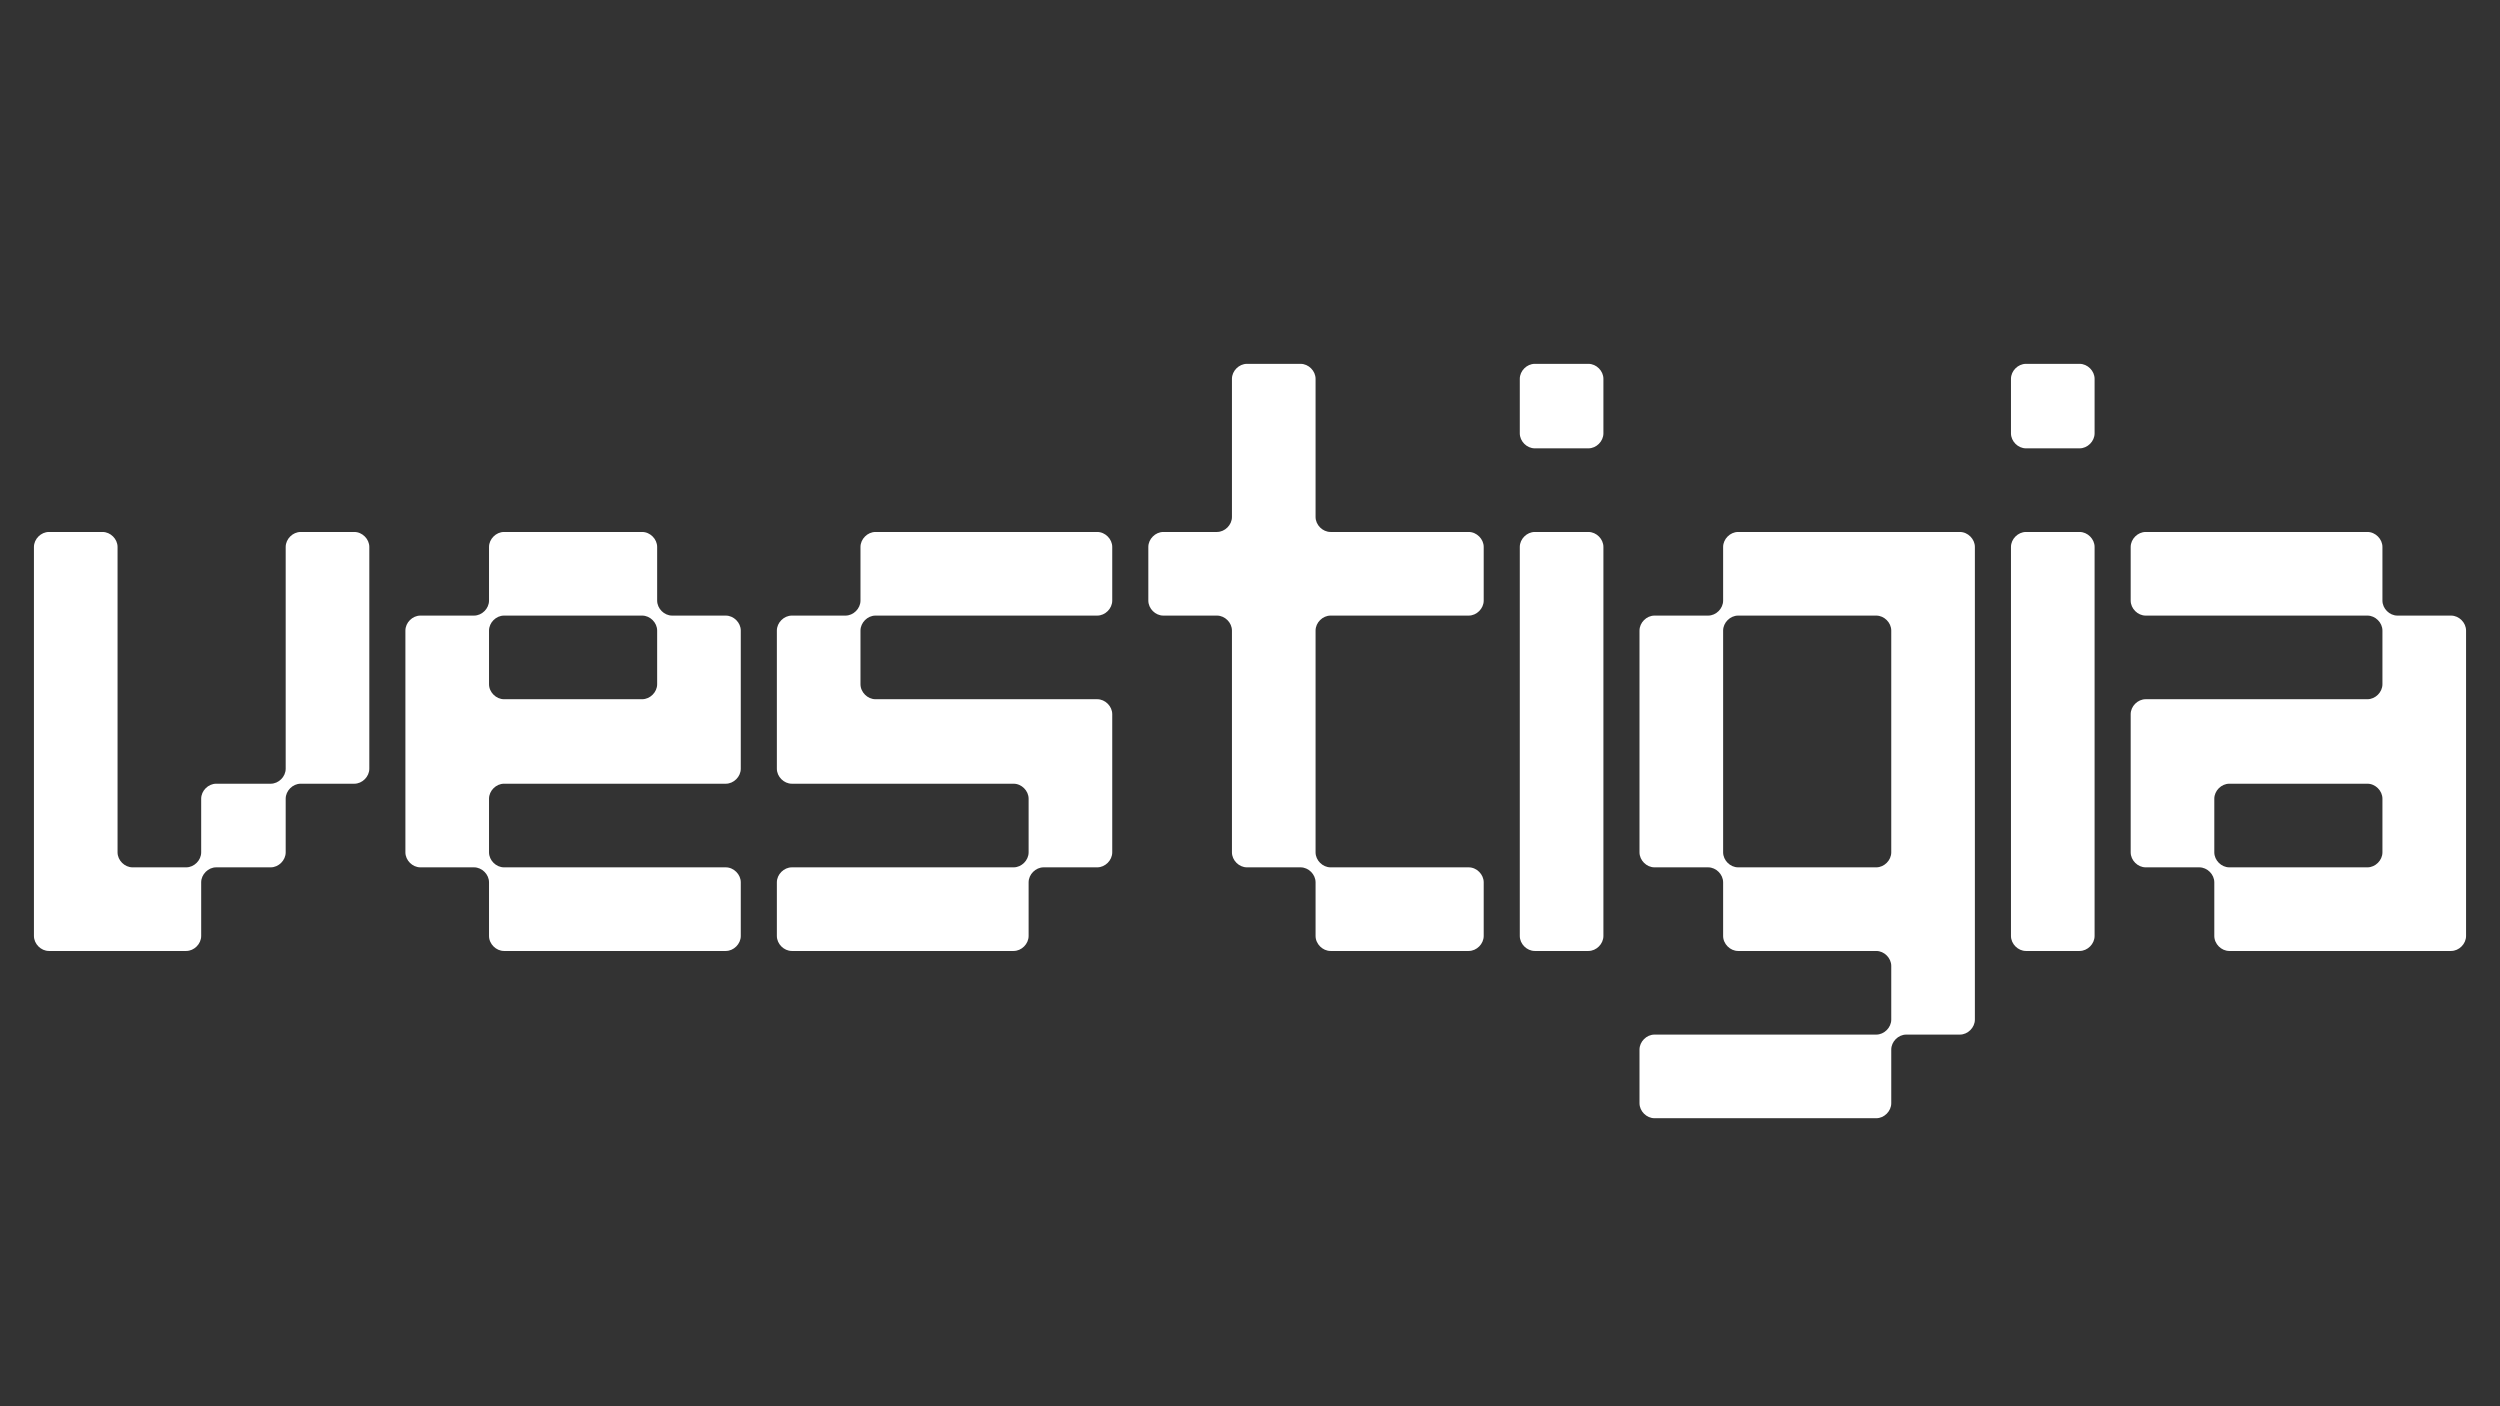 <svg xmlns="http://www.w3.org/2000/svg" xmlns:xlink="http://www.w3.org/1999/xlink" width="1920" zoomAndPan="magnify" viewBox="0 0 1440 810" height="1080" preserveAspectRatio="xMidYMid meet" version="1.0"><rect x="0" y="0" width="1440" height="810" fill="#333333" stroke="none"/><defs><g/></defs><g fill="#ffffff" fill-opacity="1"><g transform="translate(13.462, 547.757)"><g><path d="M 14.703 0 L 93.801 0 C 98.363 0 102.418 -4.055 102.418 -8.621 L 102.418 -39.547 C 102.418 -44.109 106.477 -48.168 111.039 -48.168 L 142.473 -48.168 C 147.035 -48.168 151.094 -52.223 151.094 -56.785 L 151.094 -87.715 C 151.094 -92.277 155.148 -96.336 159.711 -96.336 L 190.641 -96.336 C 195.203 -96.336 199.262 -100.391 199.262 -104.953 L 199.262 -232.723 C 199.262 -237.285 195.203 -241.344 190.641 -241.344 L 159.711 -241.344 C 155.148 -241.344 151.094 -237.285 151.094 -232.723 L 151.094 -104.953 C 151.094 -100.391 147.035 -96.336 142.473 -96.336 L 111.039 -96.336 C 106.477 -96.336 102.418 -92.277 102.418 -87.715 L 102.418 -56.785 C 102.418 -52.223 98.363 -48.168 93.801 -48.168 L 62.871 -48.168 C 58.309 -48.168 54.25 -52.223 54.25 -56.785 L 54.25 -232.723 C 54.25 -237.285 50.195 -241.344 45.633 -241.344 L 14.703 -241.344 C 10.141 -241.344 6.086 -237.285 6.086 -232.723 L 6.086 -8.621 C 6.086 -4.055 10.141 0 14.703 0 Z M 14.703 0 "/></g></g></g><g fill="#ffffff" fill-opacity="1"><g transform="translate(227.425, 547.757)"><g><path d="M 62.871 0 L 190.641 0 C 195.203 0 199.262 -4.055 199.262 -8.621 L 199.262 -39.547 C 199.262 -44.109 195.203 -48.168 190.641 -48.168 L 62.871 -48.168 C 58.309 -48.168 54.25 -52.223 54.25 -56.785 L 54.25 -87.715 C 54.25 -92.277 58.309 -96.336 62.871 -96.336 L 190.641 -96.336 C 195.203 -96.336 199.262 -100.391 199.262 -104.953 L 199.262 -184.555 C 199.262 -189.121 195.203 -193.176 190.641 -193.176 L 159.711 -193.176 C 155.148 -193.176 151.094 -197.23 151.094 -201.797 L 151.094 -232.723 C 151.094 -237.285 147.035 -241.344 142.473 -241.344 L 62.871 -241.344 C 58.309 -241.344 54.25 -237.285 54.25 -232.723 L 54.25 -201.797 C 54.25 -197.23 50.195 -193.176 45.633 -193.176 L 14.703 -193.176 C 10.141 -193.176 6.086 -189.121 6.086 -184.555 L 6.086 -56.785 C 6.086 -52.223 10.141 -48.168 14.703 -48.168 L 45.633 -48.168 C 50.195 -48.168 54.25 -44.109 54.25 -39.547 L 54.25 -8.621 C 54.25 -4.055 58.309 0 62.871 0 Z M 54.25 -153.629 L 54.25 -184.555 C 54.25 -189.121 58.309 -193.176 62.871 -193.176 L 142.473 -193.176 C 147.035 -193.176 151.094 -189.121 151.094 -184.555 L 151.094 -153.629 C 151.094 -149.066 147.035 -145.008 142.473 -145.008 L 62.871 -145.008 C 58.309 -145.008 54.25 -149.066 54.25 -153.629 Z M 54.25 -153.629 "/></g></g></g><g fill="#ffffff" fill-opacity="1"><g transform="translate(441.388, 547.757)"><g><path d="M 14.703 0 L 142.473 0 C 147.035 0 151.094 -4.055 151.094 -8.621 L 151.094 -39.547 C 151.094 -44.109 155.148 -48.168 159.711 -48.168 L 190.641 -48.168 C 195.203 -48.168 199.262 -52.223 199.262 -56.785 L 199.262 -136.391 C 199.262 -140.953 195.203 -145.008 190.641 -145.008 L 62.871 -145.008 C 58.309 -145.008 54.25 -149.066 54.25 -153.629 L 54.25 -184.555 C 54.25 -189.121 58.309 -193.176 62.871 -193.176 L 190.641 -193.176 C 195.203 -193.176 199.262 -197.23 199.262 -201.797 L 199.262 -232.723 C 199.262 -237.285 195.203 -241.344 190.641 -241.344 L 62.871 -241.344 C 58.309 -241.344 54.25 -237.285 54.25 -232.723 L 54.25 -201.797 C 54.25 -197.23 50.195 -193.176 45.633 -193.176 L 14.703 -193.176 C 10.141 -193.176 6.086 -189.121 6.086 -184.555 L 6.086 -104.953 C 6.086 -100.391 10.141 -96.336 14.703 -96.336 L 142.473 -96.336 C 147.035 -96.336 151.094 -92.277 151.094 -87.715 L 151.094 -56.785 C 151.094 -52.223 147.035 -48.168 142.473 -48.168 L 14.703 -48.168 C 10.141 -48.168 6.086 -44.109 6.086 -39.547 L 6.086 -8.621 C 6.086 -4.055 10.141 0 14.703 0 Z M 14.703 0 "/></g></g></g><g fill="#ffffff" fill-opacity="1"><g transform="translate(655.351, 547.757)"><g><path d="M 111.039 0 L 190.641 0 C 195.203 0 199.262 -4.055 199.262 -8.621 L 199.262 -39.547 C 199.262 -44.109 195.203 -48.168 190.641 -48.168 L 111.039 -48.168 C 106.477 -48.168 102.418 -52.223 102.418 -56.785 L 102.418 -184.555 C 102.418 -189.121 106.477 -193.176 111.039 -193.176 L 190.641 -193.176 C 195.203 -193.176 199.262 -197.23 199.262 -201.797 L 199.262 -232.723 C 199.262 -237.285 195.203 -241.344 190.641 -241.344 L 111.039 -241.344 C 106.477 -241.344 102.418 -245.398 102.418 -249.961 L 102.418 -329.566 C 102.418 -334.129 98.363 -338.184 93.801 -338.184 L 62.871 -338.184 C 58.309 -338.184 54.25 -334.129 54.25 -329.566 L 54.25 -249.961 C 54.25 -245.398 50.195 -241.344 45.633 -241.344 L 14.703 -241.344 C 10.141 -241.344 6.086 -237.285 6.086 -232.723 L 6.086 -201.797 C 6.086 -197.23 10.141 -193.176 14.703 -193.176 L 45.633 -193.176 C 50.195 -193.176 54.25 -189.121 54.25 -184.555 L 54.25 -56.785 C 54.25 -52.223 58.309 -48.168 62.871 -48.168 L 93.801 -48.168 C 98.363 -48.168 102.418 -44.109 102.418 -39.547 L 102.418 -8.621 C 102.418 -4.055 106.477 0 111.039 0 Z M 111.039 0 "/></g></g></g><g fill="#ffffff" fill-opacity="1"><g transform="translate(869.315, 547.757)"><g><path d="M 14.703 0 L 45.633 0 C 50.195 0 54.25 -4.055 54.25 -8.621 L 54.25 -232.723 C 54.25 -237.285 50.195 -241.344 45.633 -241.344 L 14.703 -241.344 C 10.141 -241.344 6.086 -237.285 6.086 -232.723 L 6.086 -8.621 C 6.086 -4.055 10.141 0 14.703 0 Z M 14.703 -289.512 L 45.633 -289.512 C 50.195 -289.512 54.25 -293.566 54.25 -298.129 L 54.25 -329.566 C 54.25 -334.129 50.195 -338.184 45.633 -338.184 L 14.703 -338.184 C 10.141 -338.184 6.086 -334.129 6.086 -329.566 L 6.086 -298.129 C 6.086 -293.566 10.141 -289.512 14.703 -289.512 Z M 14.703 -289.512 "/></g></g></g><g fill="#ffffff" fill-opacity="1"><g transform="translate(938.269, 547.757)"><g><path d="M 14.703 96.336 L 142.473 96.336 C 147.035 96.336 151.094 92.277 151.094 87.715 L 151.094 56.785 C 151.094 52.223 155.148 48.168 159.711 48.168 L 190.641 48.168 C 195.203 48.168 199.262 44.109 199.262 39.547 L 199.262 -232.723 C 199.262 -237.285 195.203 -241.344 190.641 -241.344 L 62.871 -241.344 C 58.309 -241.344 54.25 -237.285 54.25 -232.723 L 54.25 -201.797 C 54.25 -197.23 50.195 -193.176 45.633 -193.176 L 14.703 -193.176 C 10.141 -193.176 6.086 -189.121 6.086 -184.555 L 6.086 -56.785 C 6.086 -52.223 10.141 -48.168 14.703 -48.168 L 45.633 -48.168 C 50.195 -48.168 54.25 -44.109 54.25 -39.547 L 54.25 -8.621 C 54.25 -4.055 58.309 0 62.871 0 L 142.473 0 C 147.035 0 151.094 4.055 151.094 8.621 L 151.094 39.547 C 151.094 44.109 147.035 48.168 142.473 48.168 L 14.703 48.168 C 10.141 48.168 6.086 52.223 6.086 56.785 L 6.086 87.715 C 6.086 92.277 10.141 96.336 14.703 96.336 Z M 54.25 -56.785 L 54.25 -184.555 C 54.25 -189.121 58.309 -193.176 62.871 -193.176 L 142.473 -193.176 C 147.035 -193.176 151.094 -189.121 151.094 -184.555 L 151.094 -56.785 C 151.094 -52.223 147.035 -48.168 142.473 -48.168 L 62.871 -48.168 C 58.309 -48.168 54.25 -52.223 54.25 -56.785 Z M 54.25 -56.785 "/></g></g></g><g fill="#ffffff" fill-opacity="1"><g transform="translate(1152.233, 547.757)"><g><path d="M 14.703 0 L 45.633 0 C 50.195 0 54.25 -4.055 54.25 -8.621 L 54.25 -232.723 C 54.25 -237.285 50.195 -241.344 45.633 -241.344 L 14.703 -241.344 C 10.141 -241.344 6.086 -237.285 6.086 -232.723 L 6.086 -8.621 C 6.086 -4.055 10.141 0 14.703 0 Z M 14.703 -289.512 L 45.633 -289.512 C 50.195 -289.512 54.25 -293.566 54.25 -298.129 L 54.25 -329.566 C 54.25 -334.129 50.195 -338.184 45.633 -338.184 L 14.703 -338.184 C 10.141 -338.184 6.086 -334.129 6.086 -329.566 L 6.086 -298.129 C 6.086 -293.566 10.141 -289.512 14.703 -289.512 Z M 14.703 -289.512 "/></g></g></g><g fill="#ffffff" fill-opacity="1"><g transform="translate(1221.188, 547.757)"><g><path d="M 14.703 -48.168 L 45.633 -48.168 C 50.195 -48.168 54.25 -44.109 54.25 -39.547 L 54.25 -8.621 C 54.25 -4.055 58.309 0 62.871 0 L 190.641 0 C 195.203 0 199.262 -4.055 199.262 -8.621 L 199.262 -184.555 C 199.262 -189.121 195.203 -193.176 190.641 -193.176 L 159.711 -193.176 C 155.148 -193.176 151.094 -197.23 151.094 -201.797 L 151.094 -232.723 C 151.094 -237.285 147.035 -241.344 142.473 -241.344 L 14.703 -241.344 C 10.141 -241.344 6.086 -237.285 6.086 -232.723 L 6.086 -201.797 C 6.086 -197.23 10.141 -193.176 14.703 -193.176 L 142.473 -193.176 C 147.035 -193.176 151.094 -189.121 151.094 -184.555 L 151.094 -153.629 C 151.094 -149.066 147.035 -145.008 142.473 -145.008 L 14.703 -145.008 C 10.141 -145.008 6.086 -140.953 6.086 -136.391 L 6.086 -56.785 C 6.086 -52.223 10.141 -48.168 14.703 -48.168 Z M 54.25 -56.785 L 54.25 -87.715 C 54.25 -92.277 58.309 -96.336 62.871 -96.336 L 142.473 -96.336 C 147.035 -96.336 151.094 -92.277 151.094 -87.715 L 151.094 -56.785 C 151.094 -52.223 147.035 -48.168 142.473 -48.168 L 62.871 -48.168 C 58.309 -48.168 54.25 -52.223 54.25 -56.785 Z M 54.25 -56.785 "/></g></g></g></svg>